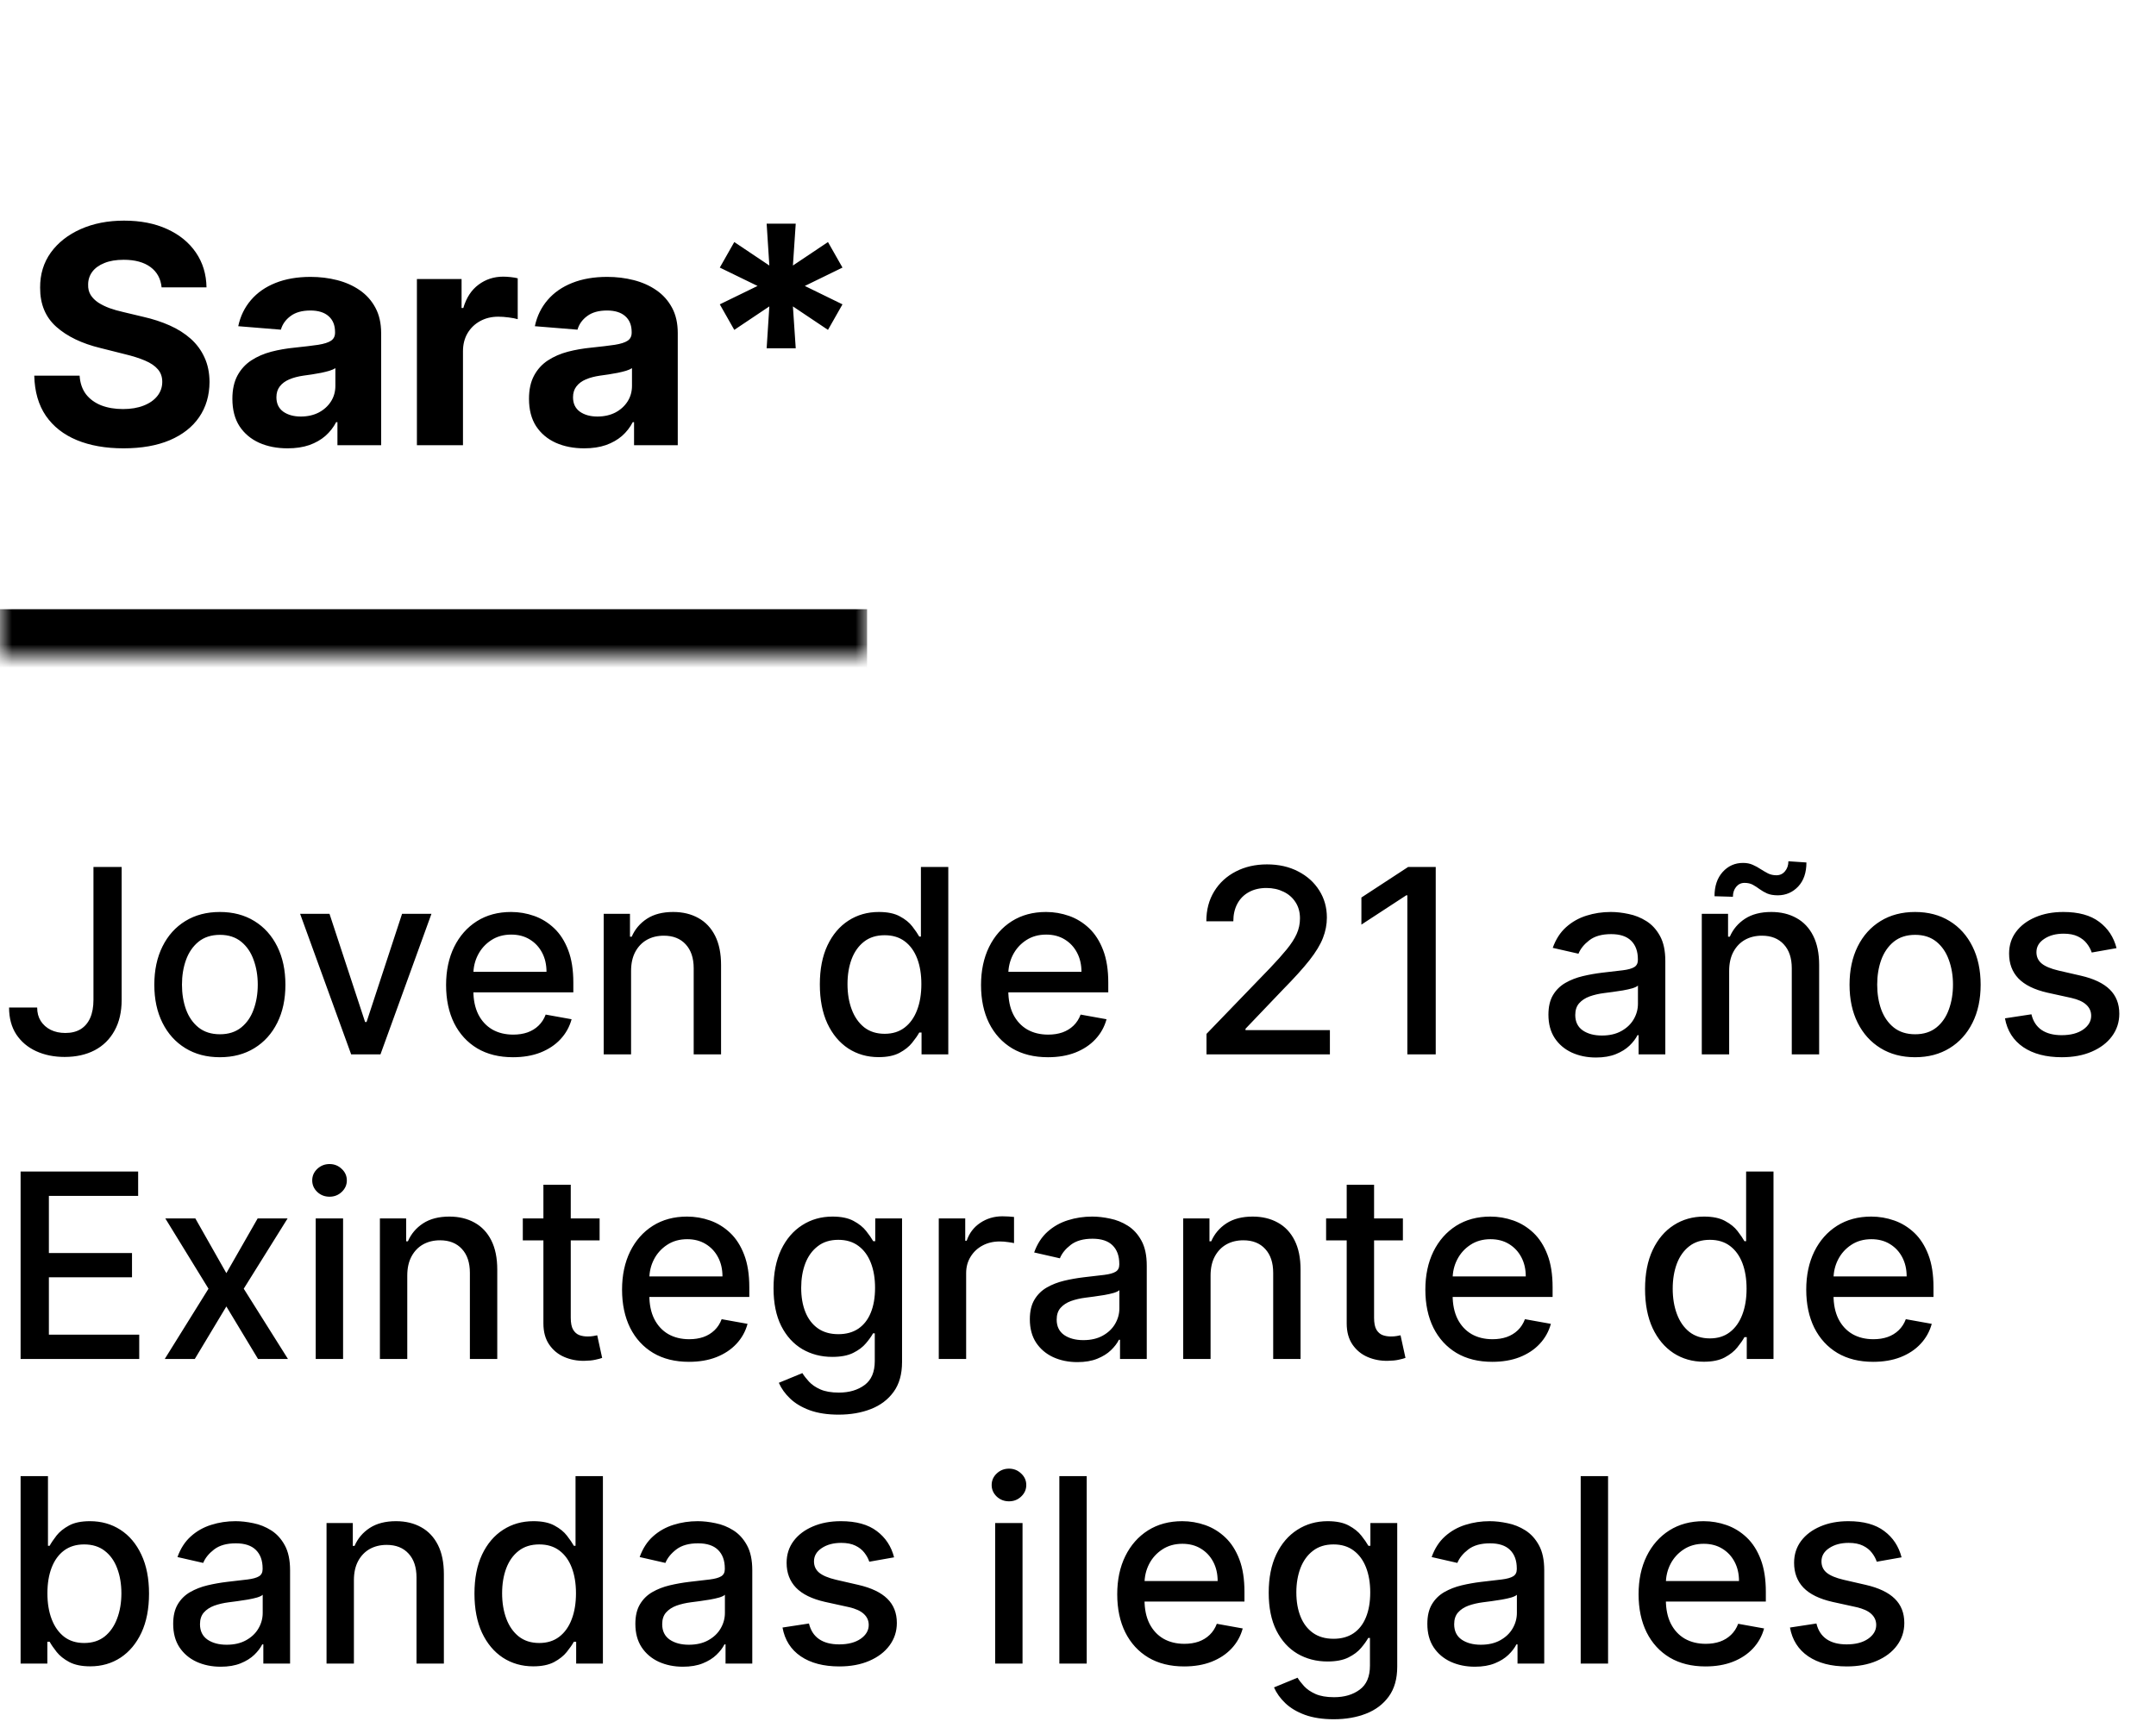 <svg xmlns="http://www.w3.org/2000/svg" width="92" height="74" viewBox="0 0 92 74" fill="none"><mask id="path-1-inside-1_2254_2595" fill="white"><path d="M0 0H37V28H0V0Z"></path></mask><path d="M37 26H0V30H37V26Z" fill="black" mask="url(#path-1-inside-1_2254_2595)"></path><path d="M6.896 12.265C6.859 11.892 6.701 11.603 6.42 11.397C6.14 11.191 5.76 11.087 5.28 11.087C4.954 11.087 4.678 11.133 4.454 11.226C4.229 11.315 4.057 11.44 3.937 11.6C3.82 11.76 3.761 11.941 3.761 12.145C3.755 12.314 3.791 12.461 3.868 12.588C3.948 12.714 4.057 12.823 4.195 12.915C4.334 13.005 4.494 13.083 4.675 13.151C4.857 13.216 5.051 13.271 5.257 13.317L6.107 13.52C6.519 13.613 6.897 13.736 7.242 13.89C7.587 14.043 7.885 14.233 8.138 14.457C8.39 14.682 8.586 14.947 8.724 15.251C8.866 15.556 8.938 15.905 8.941 16.299C8.938 16.878 8.79 17.38 8.498 17.804C8.209 18.226 7.79 18.554 7.242 18.788C6.697 19.018 6.04 19.134 5.271 19.134C4.508 19.134 3.843 19.017 3.277 18.783C2.713 18.549 2.273 18.203 1.956 17.744C1.642 17.283 1.478 16.712 1.462 16.032H3.397C3.418 16.349 3.509 16.613 3.669 16.826C3.832 17.035 4.049 17.193 4.32 17.301C4.594 17.406 4.903 17.458 5.248 17.458C5.586 17.458 5.88 17.409 6.13 17.31C6.382 17.212 6.577 17.075 6.716 16.899C6.854 16.724 6.924 16.523 6.924 16.295C6.924 16.082 6.861 15.904 6.734 15.759C6.611 15.615 6.43 15.492 6.19 15.39C5.953 15.288 5.662 15.196 5.317 15.113L4.288 14.854C3.491 14.661 2.861 14.357 2.4 13.945C1.938 13.533 1.709 12.977 1.712 12.278C1.709 11.706 1.861 11.206 2.169 10.778C2.48 10.35 2.906 10.016 3.447 9.776C3.989 9.536 4.605 9.416 5.294 9.416C5.996 9.416 6.608 9.536 7.131 9.776C7.658 10.016 8.067 10.35 8.359 10.778C8.652 11.206 8.803 11.701 8.812 12.265H6.896ZM12.271 19.134C11.818 19.134 11.415 19.055 11.061 18.898C10.707 18.738 10.427 18.503 10.221 18.192C10.018 17.878 9.916 17.487 9.916 17.02C9.916 16.626 9.989 16.295 10.133 16.027C10.278 15.759 10.475 15.544 10.724 15.381C10.973 15.218 11.257 15.095 11.574 15.011C11.894 14.928 12.229 14.87 12.58 14.836C12.992 14.793 13.325 14.753 13.577 14.716C13.829 14.676 14.013 14.617 14.127 14.54C14.24 14.463 14.297 14.35 14.297 14.199V14.171C14.297 13.879 14.205 13.653 14.02 13.492C13.839 13.332 13.58 13.252 13.245 13.252C12.891 13.252 12.609 13.331 12.4 13.488C12.191 13.642 12.052 13.836 11.985 14.07L10.166 13.922C10.258 13.491 10.44 13.119 10.71 12.805C10.981 12.488 11.331 12.245 11.758 12.075C12.189 11.903 12.688 11.817 13.254 11.817C13.648 11.817 14.025 11.863 14.385 11.955C14.748 12.048 15.07 12.191 15.35 12.385C15.633 12.579 15.856 12.828 16.019 13.133C16.182 13.434 16.264 13.796 16.264 14.217V19H14.399V18.017H14.344C14.23 18.238 14.077 18.434 13.886 18.603C13.696 18.769 13.466 18.9 13.199 18.995C12.931 19.088 12.621 19.134 12.271 19.134ZM12.834 17.777C13.123 17.777 13.379 17.72 13.6 17.606C13.822 17.489 13.996 17.332 14.122 17.135C14.248 16.938 14.311 16.715 14.311 16.466V15.713C14.25 15.753 14.165 15.79 14.057 15.824C13.953 15.855 13.834 15.884 13.702 15.912C13.569 15.936 13.437 15.959 13.305 15.981C13.172 15.999 13.052 16.016 12.945 16.032C12.714 16.066 12.512 16.119 12.34 16.193C12.168 16.267 12.034 16.367 11.938 16.493C11.843 16.616 11.795 16.77 11.795 16.955C11.795 17.223 11.892 17.427 12.086 17.569C12.283 17.707 12.532 17.777 12.834 17.777ZM17.79 19V11.909H19.696V13.146H19.77C19.899 12.706 20.116 12.374 20.421 12.149C20.726 11.921 21.077 11.807 21.474 11.807C21.572 11.807 21.678 11.814 21.792 11.826C21.906 11.838 22.006 11.855 22.092 11.877V13.622C22 13.594 21.872 13.569 21.709 13.548C21.546 13.526 21.397 13.516 21.261 13.516C20.972 13.516 20.713 13.579 20.486 13.705C20.261 13.828 20.082 14 19.95 14.222C19.821 14.444 19.756 14.699 19.756 14.988V19H17.79ZM24.928 19.134C24.476 19.134 24.072 19.055 23.718 18.898C23.364 18.738 23.084 18.503 22.878 18.192C22.675 17.878 22.573 17.487 22.573 17.02C22.573 16.626 22.646 16.295 22.791 16.027C22.935 15.759 23.132 15.544 23.381 15.381C23.631 15.218 23.914 15.095 24.231 15.011C24.551 14.928 24.886 14.87 25.237 14.836C25.65 14.793 25.982 14.753 26.234 14.716C26.487 14.676 26.67 14.617 26.784 14.54C26.898 14.463 26.954 14.35 26.954 14.199V14.171C26.954 13.879 26.862 13.653 26.678 13.492C26.496 13.332 26.238 13.252 25.902 13.252C25.548 13.252 25.267 13.331 25.057 13.488C24.848 13.642 24.709 13.836 24.642 14.07L22.823 13.922C22.915 13.491 23.097 13.119 23.367 12.805C23.638 12.488 23.988 12.245 24.416 12.075C24.846 11.903 25.345 11.817 25.911 11.817C26.305 11.817 26.682 11.863 27.042 11.955C27.405 12.048 27.727 12.191 28.007 12.385C28.29 12.579 28.513 12.828 28.677 13.133C28.84 13.434 28.921 13.796 28.921 14.217V19H27.056V18.017H27.001C26.887 18.238 26.735 18.434 26.544 18.603C26.353 18.769 26.124 18.9 25.856 18.995C25.588 19.088 25.279 19.134 24.928 19.134ZM25.491 17.777C25.78 17.777 26.036 17.72 26.258 17.606C26.479 17.489 26.653 17.332 26.779 17.135C26.905 16.938 26.968 16.715 26.968 16.466V15.713C26.907 15.753 26.822 15.79 26.715 15.824C26.61 15.855 26.491 15.884 26.359 15.912C26.227 15.936 26.094 15.959 25.962 15.981C25.83 15.999 25.71 16.016 25.602 16.032C25.371 16.066 25.169 16.119 24.997 16.193C24.825 16.267 24.691 16.367 24.596 16.493C24.5 16.616 24.452 16.77 24.452 16.955C24.452 17.223 24.549 17.427 24.743 17.569C24.94 17.707 25.189 17.777 25.491 17.777ZM32.714 14.864L32.829 13.077L31.333 14.079L30.715 12.989L32.326 12.204L30.715 11.42L31.333 10.33L32.829 11.332L32.714 9.545H33.955L33.835 11.332L35.331 10.33L35.95 11.42L34.343 12.204L35.95 12.989L35.331 14.079L33.835 13.077L33.955 14.864H32.714Z" fill="black"></path><path d="M3.988 37H5.191V42.672C5.191 43.185 5.09 43.624 4.887 43.988C4.686 44.353 4.404 44.632 4.039 44.824C3.674 45.014 3.247 45.109 2.758 45.109C2.307 45.109 1.902 45.027 1.543 44.863C1.186 44.699 0.904 44.461 0.695 44.148C0.49 43.833 0.387 43.45 0.387 43H1.586C1.586 43.221 1.637 43.413 1.738 43.574C1.842 43.736 1.984 43.862 2.164 43.953C2.346 44.042 2.555 44.086 2.789 44.086C3.044 44.086 3.26 44.033 3.438 43.926C3.617 43.816 3.754 43.656 3.848 43.445C3.941 43.234 3.988 42.977 3.988 42.672V37ZM9.382 45.121C8.819 45.121 8.328 44.992 7.909 44.734C7.49 44.477 7.164 44.116 6.933 43.652C6.701 43.189 6.585 42.647 6.585 42.027C6.585 41.405 6.701 40.861 6.933 40.395C7.164 39.928 7.49 39.566 7.909 39.309C8.328 39.051 8.819 38.922 9.382 38.922C9.944 38.922 10.435 39.051 10.854 39.309C11.274 39.566 11.599 39.928 11.831 40.395C12.063 40.861 12.179 41.405 12.179 42.027C12.179 42.647 12.063 43.189 11.831 43.652C11.599 44.116 11.274 44.477 10.854 44.734C10.435 44.992 9.944 45.121 9.382 45.121ZM9.386 44.141C9.75 44.141 10.052 44.044 10.292 43.852C10.532 43.659 10.709 43.402 10.823 43.082C10.94 42.762 10.999 42.409 10.999 42.023C10.999 41.641 10.94 41.289 10.823 40.969C10.709 40.646 10.532 40.387 10.292 40.191C10.052 39.996 9.75 39.898 9.386 39.898C9.019 39.898 8.714 39.996 8.472 40.191C8.232 40.387 8.054 40.646 7.937 40.969C7.822 41.289 7.765 41.641 7.765 42.023C7.765 42.409 7.822 42.762 7.937 43.082C8.054 43.402 8.232 43.659 8.472 43.852C8.714 44.044 9.019 44.141 9.386 44.141ZM18.411 39L16.235 45H14.985L12.806 39H14.06L15.579 43.617H15.642L17.157 39H18.411ZM21.891 45.121C21.299 45.121 20.79 44.995 20.363 44.742C19.939 44.487 19.611 44.129 19.379 43.668C19.15 43.204 19.035 42.661 19.035 42.039C19.035 41.425 19.15 40.883 19.379 40.414C19.611 39.945 19.934 39.579 20.348 39.316C20.764 39.053 21.251 38.922 21.809 38.922C22.147 38.922 22.475 38.978 22.793 39.09C23.111 39.202 23.396 39.378 23.648 39.617C23.901 39.857 24.1 40.168 24.246 40.551C24.392 40.931 24.465 41.393 24.465 41.938V42.352H19.695V41.477H23.32C23.32 41.169 23.258 40.897 23.133 40.66C23.008 40.421 22.832 40.232 22.605 40.094C22.381 39.956 22.119 39.887 21.816 39.887C21.488 39.887 21.202 39.967 20.957 40.129C20.715 40.288 20.527 40.496 20.395 40.754C20.264 41.009 20.199 41.286 20.199 41.586V42.27C20.199 42.671 20.27 43.012 20.41 43.293C20.553 43.574 20.753 43.789 21.008 43.938C21.263 44.083 21.561 44.156 21.902 44.156C22.124 44.156 22.326 44.125 22.508 44.062C22.69 43.997 22.848 43.901 22.98 43.773C23.113 43.646 23.215 43.488 23.285 43.301L24.391 43.5C24.302 43.825 24.143 44.111 23.914 44.355C23.688 44.598 23.402 44.786 23.059 44.922C22.717 45.055 22.328 45.121 21.891 45.121ZM26.929 41.438V45H25.761V39H26.882V39.977H26.956C27.094 39.659 27.31 39.404 27.605 39.211C27.901 39.018 28.275 38.922 28.726 38.922C29.134 38.922 29.492 39.008 29.8 39.18C30.107 39.349 30.345 39.602 30.515 39.938C30.684 40.273 30.769 40.689 30.769 41.184V45H29.601V41.324C29.601 40.889 29.487 40.55 29.261 40.305C29.034 40.057 28.723 39.934 28.327 39.934C28.056 39.934 27.815 39.992 27.605 40.109C27.396 40.227 27.231 40.398 27.108 40.625C26.989 40.849 26.929 41.12 26.929 41.438ZM37.492 45.117C37.008 45.117 36.575 44.993 36.195 44.746C35.818 44.496 35.521 44.141 35.305 43.68C35.091 43.216 34.984 42.66 34.984 42.012C34.984 41.363 35.092 40.809 35.309 40.348C35.527 39.887 35.827 39.534 36.207 39.289C36.587 39.044 37.018 38.922 37.5 38.922C37.872 38.922 38.172 38.984 38.398 39.109C38.628 39.232 38.805 39.375 38.93 39.539C39.057 39.703 39.156 39.848 39.227 39.973H39.297V37H40.465V45H39.324V44.066H39.227C39.156 44.194 39.055 44.34 38.922 44.504C38.792 44.668 38.612 44.811 38.383 44.934C38.154 45.056 37.857 45.117 37.492 45.117ZM37.75 44.121C38.086 44.121 38.37 44.033 38.602 43.855C38.836 43.676 39.013 43.427 39.133 43.109C39.255 42.792 39.316 42.422 39.316 42C39.316 41.583 39.257 41.219 39.137 40.906C39.017 40.594 38.841 40.35 38.609 40.176C38.378 40.001 38.091 39.914 37.75 39.914C37.398 39.914 37.105 40.005 36.871 40.188C36.637 40.37 36.46 40.618 36.34 40.934C36.223 41.249 36.164 41.604 36.164 42C36.164 42.401 36.224 42.762 36.344 43.082C36.464 43.402 36.641 43.656 36.875 43.844C37.112 44.029 37.404 44.121 37.75 44.121ZM44.718 45.121C44.127 45.121 43.617 44.995 43.19 44.742C42.766 44.487 42.438 44.129 42.206 43.668C41.977 43.204 41.862 42.661 41.862 42.039C41.862 41.425 41.977 40.883 42.206 40.414C42.438 39.945 42.761 39.579 43.175 39.316C43.592 39.053 44.078 38.922 44.636 38.922C44.974 38.922 45.302 38.978 45.62 39.09C45.938 39.202 46.223 39.378 46.476 39.617C46.728 39.857 46.927 40.168 47.073 40.551C47.219 40.931 47.292 41.393 47.292 41.938V42.352H42.523V41.477H46.148C46.148 41.169 46.085 40.897 45.96 40.66C45.835 40.421 45.659 40.232 45.433 40.094C45.209 39.956 44.946 39.887 44.644 39.887C44.315 39.887 44.029 39.967 43.784 40.129C43.542 40.288 43.355 40.496 43.222 40.754C43.092 41.009 43.026 41.286 43.026 41.586V42.27C43.026 42.671 43.097 43.012 43.237 43.293C43.38 43.574 43.58 43.789 43.835 43.938C44.09 44.083 44.388 44.156 44.73 44.156C44.951 44.156 45.153 44.125 45.335 44.062C45.517 43.997 45.675 43.901 45.808 43.773C45.94 43.646 46.042 43.488 46.112 43.301L47.218 43.5C47.129 43.825 46.97 44.111 46.741 44.355C46.515 44.598 46.23 44.786 45.886 44.922C45.545 45.055 45.155 45.121 44.718 45.121ZM51.483 45V44.125L54.19 41.32C54.48 41.016 54.718 40.749 54.905 40.52C55.095 40.288 55.237 40.068 55.331 39.859C55.425 39.651 55.472 39.43 55.472 39.195C55.472 38.93 55.409 38.7 55.284 38.508C55.159 38.312 54.989 38.163 54.773 38.059C54.556 37.952 54.313 37.898 54.042 37.898C53.755 37.898 53.505 37.957 53.292 38.074C53.078 38.191 52.914 38.357 52.8 38.57C52.685 38.784 52.628 39.034 52.628 39.32H51.476C51.476 38.833 51.588 38.408 51.812 38.043C52.035 37.678 52.343 37.396 52.733 37.195C53.124 36.992 53.568 36.891 54.065 36.891C54.568 36.891 55.011 36.991 55.394 37.191C55.779 37.389 56.08 37.66 56.296 38.004C56.512 38.345 56.62 38.73 56.62 39.16C56.62 39.457 56.564 39.747 56.452 40.031C56.343 40.315 56.151 40.632 55.878 40.98C55.605 41.327 55.224 41.747 54.737 42.242L53.148 43.906V43.965H56.749V45H51.483ZM61.265 37V45H60.054V38.211H60.007L58.093 39.461V38.305L60.089 37H61.265ZM68.102 45.133C67.721 45.133 67.378 45.062 67.07 44.922C66.763 44.779 66.519 44.572 66.34 44.301C66.163 44.03 66.074 43.698 66.074 43.305C66.074 42.966 66.139 42.688 66.269 42.469C66.4 42.25 66.576 42.077 66.797 41.949C67.018 41.822 67.266 41.725 67.539 41.66C67.812 41.595 68.091 41.546 68.375 41.512C68.734 41.47 69.026 41.436 69.25 41.41C69.474 41.382 69.637 41.336 69.738 41.273C69.84 41.211 69.891 41.109 69.891 40.969V40.941C69.891 40.6 69.794 40.336 69.602 40.148C69.412 39.961 69.128 39.867 68.75 39.867C68.357 39.867 68.047 39.954 67.82 40.129C67.596 40.301 67.441 40.492 67.356 40.703L66.258 40.453C66.388 40.089 66.578 39.794 66.828 39.57C67.081 39.344 67.371 39.18 67.699 39.078C68.027 38.974 68.372 38.922 68.734 38.922C68.974 38.922 69.228 38.95 69.496 39.008C69.767 39.062 70.019 39.164 70.254 39.312C70.491 39.461 70.685 39.673 70.836 39.949C70.987 40.223 71.062 40.578 71.062 41.016V45H69.922V44.18H69.875C69.799 44.331 69.686 44.479 69.535 44.625C69.384 44.771 69.19 44.892 68.953 44.988C68.716 45.085 68.432 45.133 68.102 45.133ZM68.356 44.195C68.678 44.195 68.954 44.132 69.184 44.004C69.415 43.876 69.591 43.71 69.711 43.504C69.833 43.296 69.894 43.073 69.894 42.836V42.062C69.853 42.104 69.772 42.143 69.652 42.18C69.535 42.214 69.401 42.243 69.25 42.27C69.099 42.293 68.952 42.315 68.809 42.336C68.665 42.354 68.546 42.37 68.449 42.383C68.223 42.411 68.016 42.46 67.828 42.527C67.643 42.595 67.495 42.693 67.383 42.82C67.273 42.945 67.219 43.112 67.219 43.32C67.219 43.609 67.326 43.828 67.539 43.977C67.753 44.122 68.025 44.195 68.356 44.195ZM73.786 41.438V45H72.618V39H73.739V39.977H73.814C73.951 39.659 74.168 39.404 74.462 39.211C74.759 39.018 75.132 38.922 75.583 38.922C75.992 38.922 76.35 39.008 76.657 39.18C76.965 39.349 77.203 39.602 77.372 39.938C77.541 40.273 77.626 40.689 77.626 41.184V45H76.458V41.324C76.458 40.889 76.345 40.55 76.118 40.305C75.892 40.057 75.58 39.934 75.185 39.934C74.914 39.934 74.673 39.992 74.462 40.109C74.254 40.227 74.088 40.398 73.966 40.625C73.846 40.849 73.786 41.12 73.786 41.438ZM73.946 38.273L73.161 38.25C73.161 37.818 73.277 37.473 73.509 37.215C73.743 36.957 74.032 36.828 74.376 36.828C74.535 36.828 74.674 36.855 74.794 36.91C74.914 36.962 75.026 37.023 75.13 37.094C75.237 37.161 75.342 37.223 75.446 37.277C75.553 37.329 75.671 37.355 75.802 37.355C75.953 37.355 76.075 37.298 76.169 37.184C76.265 37.069 76.314 36.927 76.314 36.758L77.083 36.809C77.083 37.243 76.966 37.586 76.731 37.836C76.497 38.083 76.209 38.208 75.868 38.211C75.683 38.211 75.53 38.185 75.407 38.133C75.287 38.078 75.181 38.017 75.087 37.949C74.993 37.879 74.897 37.816 74.798 37.762C74.699 37.707 74.58 37.68 74.442 37.68C74.296 37.68 74.177 37.737 74.083 37.852C73.992 37.964 73.946 38.104 73.946 38.273ZM81.72 45.121C81.157 45.121 80.666 44.992 80.247 44.734C79.828 44.477 79.502 44.116 79.27 43.652C79.039 43.189 78.923 42.647 78.923 42.027C78.923 41.405 79.039 40.861 79.27 40.395C79.502 39.928 79.828 39.566 80.247 39.309C80.666 39.051 81.157 38.922 81.72 38.922C82.282 38.922 82.773 39.051 83.192 39.309C83.612 39.566 83.937 39.928 84.169 40.395C84.401 40.861 84.517 41.405 84.517 42.027C84.517 42.647 84.401 43.189 84.169 43.652C83.937 44.116 83.612 44.477 83.192 44.734C82.773 44.992 82.282 45.121 81.72 45.121ZM81.724 44.141C82.088 44.141 82.39 44.044 82.63 43.852C82.87 43.659 83.046 43.402 83.161 43.082C83.278 42.762 83.337 42.409 83.337 42.023C83.337 41.641 83.278 41.289 83.161 40.969C83.046 40.646 82.87 40.387 82.63 40.191C82.39 39.996 82.088 39.898 81.724 39.898C81.356 39.898 81.052 39.996 80.81 40.191C80.57 40.387 80.392 40.646 80.274 40.969C80.16 41.289 80.103 41.641 80.103 42.023C80.103 42.409 80.16 42.762 80.274 43.082C80.392 43.402 80.57 43.659 80.81 43.852C81.052 44.044 81.356 44.141 81.724 44.141ZM90.316 40.465L89.258 40.652C89.213 40.517 89.143 40.388 89.047 40.266C88.953 40.143 88.826 40.043 88.664 39.965C88.503 39.887 88.301 39.848 88.059 39.848C87.728 39.848 87.452 39.922 87.231 40.07C87.009 40.216 86.898 40.405 86.898 40.637C86.898 40.837 86.973 40.999 87.121 41.121C87.269 41.243 87.509 41.344 87.84 41.422L88.793 41.641C89.345 41.768 89.757 41.965 90.027 42.23C90.298 42.496 90.434 42.841 90.434 43.266C90.434 43.625 90.329 43.945 90.121 44.227C89.915 44.505 89.628 44.724 89.258 44.883C88.891 45.042 88.465 45.121 87.981 45.121C87.309 45.121 86.76 44.978 86.336 44.691C85.912 44.402 85.651 43.992 85.555 43.461L86.684 43.289C86.754 43.583 86.898 43.806 87.117 43.957C87.336 44.105 87.621 44.18 87.973 44.18C88.356 44.18 88.662 44.1 88.891 43.941C89.12 43.78 89.234 43.583 89.234 43.352C89.234 43.164 89.164 43.007 89.023 42.879C88.885 42.751 88.673 42.655 88.387 42.59L87.371 42.367C86.811 42.24 86.397 42.036 86.129 41.758C85.863 41.479 85.731 41.126 85.731 40.699C85.731 40.345 85.829 40.035 86.027 39.77C86.225 39.504 86.499 39.297 86.848 39.148C87.197 38.997 87.596 38.922 88.047 38.922C88.695 38.922 89.206 39.062 89.578 39.344C89.951 39.622 90.197 39.996 90.316 40.465ZM0.879 58V50H5.895V51.039H2.086V53.477H5.633V54.512H2.086V56.961H5.941V58H0.879ZM8.335 52L9.659 54.336L10.995 52H12.273L10.401 55L12.288 58H11.011L9.659 55.758L8.312 58H7.03L8.897 55L7.054 52H8.335ZM13.472 58V52H14.64V58H13.472ZM14.062 51.074C13.858 51.074 13.684 51.007 13.538 50.871C13.395 50.733 13.323 50.569 13.323 50.379C13.323 50.186 13.395 50.022 13.538 49.887C13.684 49.749 13.858 49.68 14.062 49.68C14.265 49.68 14.438 49.749 14.581 49.887C14.727 50.022 14.8 50.186 14.8 50.379C14.8 50.569 14.727 50.733 14.581 50.871C14.438 51.007 14.265 51.074 14.062 51.074ZM17.379 54.438V58H16.211V52H17.332V52.977H17.406C17.544 52.659 17.76 52.404 18.055 52.211C18.352 52.018 18.725 51.922 19.176 51.922C19.585 51.922 19.943 52.008 20.25 52.18C20.557 52.349 20.796 52.602 20.965 52.938C21.134 53.273 21.219 53.689 21.219 54.184V58H20.051V54.324C20.051 53.889 19.938 53.55 19.711 53.305C19.484 53.057 19.173 52.934 18.777 52.934C18.506 52.934 18.266 52.992 18.055 53.109C17.846 53.227 17.681 53.398 17.559 53.625C17.439 53.849 17.379 54.12 17.379 54.438ZM25.586 52V52.938H22.309V52H25.586ZM23.188 50.562H24.355V56.238C24.355 56.465 24.389 56.635 24.457 56.75C24.525 56.862 24.612 56.939 24.719 56.98C24.828 57.02 24.947 57.039 25.074 57.039C25.168 57.039 25.25 57.033 25.32 57.02C25.391 57.007 25.445 56.996 25.484 56.988L25.695 57.953C25.628 57.979 25.531 58.005 25.406 58.031C25.281 58.06 25.125 58.075 24.938 58.078C24.63 58.083 24.344 58.029 24.078 57.914C23.812 57.8 23.598 57.622 23.434 57.383C23.27 57.143 23.188 56.842 23.188 56.48V50.562ZM29.399 58.121C28.808 58.121 28.299 57.995 27.872 57.742C27.448 57.487 27.119 57.129 26.888 56.668C26.659 56.204 26.544 55.661 26.544 55.039C26.544 54.425 26.659 53.883 26.888 53.414C27.119 52.945 27.442 52.579 27.856 52.316C28.273 52.053 28.76 51.922 29.317 51.922C29.656 51.922 29.984 51.978 30.302 52.09C30.619 52.202 30.905 52.378 31.157 52.617C31.41 52.857 31.609 53.168 31.755 53.551C31.901 53.931 31.974 54.393 31.974 54.938V55.352H27.204V54.477H30.829C30.829 54.169 30.767 53.897 30.642 53.66C30.517 53.421 30.341 53.232 30.114 53.094C29.89 52.956 29.627 52.887 29.325 52.887C28.997 52.887 28.711 52.967 28.466 53.129C28.224 53.288 28.036 53.496 27.903 53.754C27.773 54.009 27.708 54.286 27.708 54.586V55.27C27.708 55.671 27.778 56.012 27.919 56.293C28.062 56.574 28.261 56.789 28.517 56.938C28.772 57.083 29.07 57.156 29.411 57.156C29.633 57.156 29.834 57.125 30.017 57.062C30.199 56.997 30.356 56.901 30.489 56.773C30.622 56.646 30.724 56.488 30.794 56.301L31.899 56.5C31.811 56.825 31.652 57.111 31.423 57.355C31.196 57.598 30.911 57.786 30.567 57.922C30.226 58.055 29.837 58.121 29.399 58.121ZM35.785 60.375C35.309 60.375 34.898 60.312 34.555 60.188C34.214 60.062 33.935 59.897 33.719 59.691C33.503 59.486 33.341 59.26 33.234 59.016L34.238 58.602C34.309 58.716 34.402 58.837 34.52 58.965C34.639 59.095 34.801 59.206 35.004 59.297C35.21 59.388 35.474 59.434 35.797 59.434C36.24 59.434 36.605 59.325 36.895 59.109C37.184 58.896 37.328 58.555 37.328 58.086V56.906H37.254C37.184 57.034 37.082 57.176 36.949 57.332C36.819 57.488 36.639 57.624 36.41 57.738C36.181 57.853 35.883 57.91 35.516 57.91C35.042 57.91 34.615 57.8 34.234 57.578C33.857 57.354 33.557 57.025 33.336 56.59C33.117 56.152 33.008 55.615 33.008 54.977C33.008 54.339 33.116 53.792 33.332 53.336C33.551 52.88 33.85 52.531 34.23 52.289C34.611 52.044 35.042 51.922 35.523 51.922C35.896 51.922 36.197 51.984 36.426 52.109C36.655 52.232 36.833 52.375 36.961 52.539C37.091 52.703 37.191 52.848 37.262 52.973H37.348V52H38.492V58.133C38.492 58.648 38.372 59.072 38.133 59.402C37.893 59.733 37.569 59.978 37.16 60.137C36.754 60.296 36.296 60.375 35.785 60.375ZM35.773 56.941C36.109 56.941 36.393 56.863 36.625 56.707C36.859 56.548 37.036 56.322 37.156 56.027C37.279 55.73 37.34 55.375 37.34 54.961C37.34 54.557 37.28 54.202 37.16 53.895C37.04 53.587 36.865 53.348 36.633 53.176C36.401 53.001 36.115 52.914 35.773 52.914C35.422 52.914 35.129 53.005 34.895 53.188C34.66 53.367 34.483 53.612 34.363 53.922C34.246 54.232 34.188 54.578 34.188 54.961C34.188 55.354 34.247 55.699 34.367 55.996C34.487 56.293 34.664 56.525 34.898 56.691C35.135 56.858 35.427 56.941 35.773 56.941ZM40.059 58V52H41.188V52.953H41.25C41.359 52.63 41.552 52.376 41.828 52.191C42.107 52.004 42.422 51.91 42.773 51.91C42.846 51.91 42.932 51.913 43.031 51.918C43.133 51.923 43.212 51.93 43.27 51.938V53.055C43.223 53.042 43.139 53.027 43.02 53.012C42.9 52.993 42.78 52.984 42.66 52.984C42.384 52.984 42.138 53.043 41.922 53.16C41.708 53.275 41.539 53.435 41.414 53.641C41.289 53.844 41.227 54.075 41.227 54.336V58H40.059ZM45.973 58.133C45.592 58.133 45.249 58.062 44.941 57.922C44.634 57.779 44.391 57.572 44.211 57.301C44.034 57.03 43.945 56.698 43.945 56.305C43.945 55.966 44.01 55.688 44.141 55.469C44.271 55.25 44.447 55.077 44.668 54.949C44.889 54.822 45.137 54.725 45.41 54.66C45.684 54.595 45.962 54.546 46.246 54.512C46.605 54.47 46.897 54.436 47.121 54.41C47.345 54.382 47.508 54.336 47.609 54.273C47.711 54.211 47.762 54.109 47.762 53.969V53.941C47.762 53.6 47.665 53.336 47.473 53.148C47.283 52.961 46.999 52.867 46.621 52.867C46.228 52.867 45.918 52.954 45.691 53.129C45.467 53.301 45.312 53.492 45.227 53.703L44.129 53.453C44.259 53.089 44.449 52.794 44.699 52.57C44.952 52.344 45.242 52.18 45.57 52.078C45.898 51.974 46.243 51.922 46.605 51.922C46.845 51.922 47.099 51.95 47.367 52.008C47.638 52.062 47.891 52.164 48.125 52.312C48.362 52.461 48.556 52.673 48.707 52.949C48.858 53.223 48.934 53.578 48.934 54.016V58H47.793V57.18H47.746C47.671 57.331 47.557 57.479 47.406 57.625C47.255 57.771 47.061 57.892 46.824 57.988C46.587 58.085 46.303 58.133 45.973 58.133ZM46.227 57.195C46.55 57.195 46.825 57.132 47.055 57.004C47.286 56.876 47.462 56.71 47.582 56.504C47.704 56.296 47.766 56.073 47.766 55.836V55.062C47.724 55.104 47.643 55.143 47.523 55.18C47.406 55.214 47.272 55.243 47.121 55.27C46.97 55.293 46.823 55.315 46.68 55.336C46.536 55.354 46.417 55.37 46.32 55.383C46.094 55.411 45.887 55.46 45.699 55.527C45.514 55.595 45.366 55.693 45.254 55.82C45.145 55.945 45.09 56.112 45.09 56.32C45.09 56.609 45.197 56.828 45.41 56.977C45.624 57.122 45.896 57.195 46.227 57.195ZM51.657 54.438V58H50.489V52H51.61V52.977H51.685C51.823 52.659 52.039 52.404 52.333 52.211C52.63 52.018 53.004 51.922 53.454 51.922C53.863 51.922 54.221 52.008 54.528 52.18C54.836 52.349 55.074 52.602 55.243 52.938C55.412 53.273 55.497 53.689 55.497 54.184V58H54.329V54.324C54.329 53.889 54.216 53.55 53.989 53.305C53.763 53.057 53.452 52.934 53.056 52.934C52.785 52.934 52.544 52.992 52.333 53.109C52.125 53.227 51.959 53.398 51.837 53.625C51.717 53.849 51.657 54.12 51.657 54.438ZM59.864 52V52.938H56.587V52H59.864ZM57.466 50.562H58.634V56.238C58.634 56.465 58.668 56.635 58.735 56.75C58.803 56.862 58.89 56.939 58.997 56.98C59.106 57.02 59.225 57.039 59.352 57.039C59.446 57.039 59.528 57.033 59.599 57.02C59.669 57.007 59.724 56.996 59.763 56.988L59.974 57.953C59.906 57.979 59.81 58.005 59.685 58.031C59.56 58.06 59.403 58.075 59.216 58.078C58.908 58.083 58.622 58.029 58.356 57.914C58.091 57.8 57.876 57.622 57.712 57.383C57.548 57.143 57.466 56.842 57.466 56.48V50.562ZM63.678 58.121C63.087 58.121 62.578 57.995 62.15 57.742C61.726 57.487 61.398 57.129 61.166 56.668C60.937 56.204 60.822 55.661 60.822 55.039C60.822 54.425 60.937 53.883 61.166 53.414C61.398 52.945 61.721 52.579 62.135 52.316C62.551 52.053 63.038 51.922 63.596 51.922C63.934 51.922 64.262 51.978 64.58 52.09C64.898 52.202 65.183 52.378 65.436 52.617C65.688 52.857 65.887 53.168 66.033 53.551C66.179 53.931 66.252 54.393 66.252 54.938V55.352H61.482V54.477H65.107C65.107 54.169 65.045 53.897 64.92 53.66C64.795 53.421 64.619 53.232 64.393 53.094C64.169 52.956 63.906 52.887 63.603 52.887C63.275 52.887 62.989 52.967 62.744 53.129C62.502 53.288 62.315 53.496 62.182 53.754C62.051 54.009 61.986 54.286 61.986 54.586V55.27C61.986 55.671 62.057 56.012 62.197 56.293C62.34 56.574 62.54 56.789 62.795 56.938C63.05 57.083 63.348 57.156 63.69 57.156C63.911 57.156 64.113 57.125 64.295 57.062C64.477 56.997 64.635 56.901 64.768 56.773C64.9 56.646 65.002 56.488 65.072 56.301L66.178 56.5C66.089 56.825 65.93 57.111 65.701 57.355C65.475 57.598 65.189 57.786 64.846 57.922C64.505 58.055 64.115 58.121 63.678 58.121ZM72.705 58.117C72.221 58.117 71.788 57.993 71.408 57.746C71.031 57.496 70.734 57.141 70.518 56.68C70.304 56.216 70.197 55.66 70.197 55.012C70.197 54.363 70.305 53.809 70.522 53.348C70.74 52.887 71.04 52.534 71.42 52.289C71.8 52.044 72.231 51.922 72.713 51.922C73.085 51.922 73.385 51.984 73.611 52.109C73.841 52.232 74.018 52.375 74.143 52.539C74.27 52.703 74.369 52.848 74.439 52.973H74.51V50H75.678V58H74.537V57.066H74.439C74.369 57.194 74.268 57.34 74.135 57.504C74.005 57.668 73.825 57.811 73.596 57.934C73.367 58.056 73.07 58.117 72.705 58.117ZM72.963 57.121C73.299 57.121 73.583 57.033 73.814 56.855C74.049 56.676 74.226 56.427 74.346 56.109C74.468 55.792 74.529 55.422 74.529 55C74.529 54.583 74.469 54.219 74.35 53.906C74.23 53.594 74.054 53.35 73.822 53.176C73.591 53.001 73.304 52.914 72.963 52.914C72.611 52.914 72.318 53.005 72.084 53.188C71.85 53.37 71.672 53.618 71.553 53.934C71.436 54.249 71.377 54.604 71.377 55C71.377 55.401 71.437 55.762 71.557 56.082C71.676 56.402 71.853 56.656 72.088 56.844C72.325 57.029 72.617 57.121 72.963 57.121ZM79.931 58.121C79.34 58.121 78.83 57.995 78.403 57.742C77.979 57.487 77.651 57.129 77.419 56.668C77.19 56.204 77.075 55.661 77.075 55.039C77.075 54.425 77.19 53.883 77.419 53.414C77.651 52.945 77.974 52.579 78.388 52.316C78.804 52.053 79.291 51.922 79.849 51.922C80.187 51.922 80.515 51.978 80.833 52.09C81.151 52.202 81.436 52.378 81.689 52.617C81.941 52.857 82.14 53.168 82.286 53.551C82.432 53.931 82.505 54.393 82.505 54.938V55.352H77.735V54.477H81.36C81.36 54.169 81.298 53.897 81.173 53.66C81.048 53.421 80.872 53.232 80.645 53.094C80.421 52.956 80.159 52.887 79.856 52.887C79.528 52.887 79.242 52.967 78.997 53.129C78.755 53.288 78.567 53.496 78.435 53.754C78.304 54.009 78.239 54.286 78.239 54.586V55.27C78.239 55.671 78.31 56.012 78.45 56.293C78.593 56.574 78.793 56.789 79.048 56.938C79.303 57.083 79.601 57.156 79.942 57.156C80.164 57.156 80.366 57.125 80.548 57.062C80.73 56.997 80.888 56.901 81.02 56.773C81.153 56.646 81.255 56.488 81.325 56.301L82.431 56.5C82.342 56.825 82.183 57.111 81.954 57.355C81.728 57.598 81.442 57.786 81.099 57.922C80.757 58.055 80.368 58.121 79.931 58.121ZM0.879 71V63H2.047V65.973H2.117C2.185 65.848 2.283 65.703 2.41 65.539C2.538 65.375 2.715 65.232 2.941 65.109C3.168 64.984 3.467 64.922 3.84 64.922C4.324 64.922 4.757 65.044 5.137 65.289C5.517 65.534 5.815 65.887 6.031 66.348C6.25 66.809 6.359 67.363 6.359 68.012C6.359 68.66 6.251 69.216 6.035 69.68C5.819 70.141 5.522 70.496 5.145 70.746C4.767 70.993 4.336 71.117 3.852 71.117C3.487 71.117 3.189 71.056 2.957 70.934C2.728 70.811 2.548 70.668 2.418 70.504C2.288 70.34 2.188 70.194 2.117 70.066H2.02V71H0.879ZM2.023 68C2.023 68.422 2.085 68.792 2.207 69.109C2.329 69.427 2.507 69.676 2.738 69.856C2.97 70.033 3.254 70.121 3.59 70.121C3.939 70.121 4.23 70.029 4.465 69.844C4.699 69.656 4.876 69.402 4.996 69.082C5.118 68.762 5.18 68.401 5.18 68C5.18 67.604 5.12 67.249 5 66.934C4.883 66.618 4.706 66.37 4.469 66.188C4.234 66.005 3.941 65.914 3.59 65.914C3.251 65.914 2.965 66.001 2.73 66.176C2.499 66.35 2.323 66.594 2.203 66.906C2.083 67.219 2.023 67.583 2.023 68ZM9.417 71.133C9.037 71.133 8.693 71.062 8.386 70.922C8.078 70.779 7.835 70.572 7.655 70.301C7.478 70.03 7.39 69.698 7.39 69.305C7.39 68.966 7.455 68.688 7.585 68.469C7.715 68.25 7.891 68.077 8.112 67.949C8.334 67.822 8.581 67.725 8.854 67.66C9.128 67.595 9.407 67.546 9.69 67.512C10.05 67.47 10.341 67.436 10.565 67.41C10.789 67.382 10.952 67.336 11.054 67.273C11.155 67.211 11.206 67.109 11.206 66.969V66.941C11.206 66.6 11.11 66.336 10.917 66.148C10.727 65.961 10.443 65.867 10.065 65.867C9.672 65.867 9.362 65.954 9.136 66.129C8.912 66.301 8.757 66.492 8.671 66.703L7.573 66.453C7.703 66.088 7.894 65.794 8.144 65.57C8.396 65.344 8.687 65.18 9.015 65.078C9.343 64.974 9.688 64.922 10.05 64.922C10.289 64.922 10.543 64.951 10.812 65.008C11.082 65.062 11.335 65.164 11.569 65.312C11.806 65.461 12 65.673 12.151 65.949C12.302 66.223 12.378 66.578 12.378 67.016V71H11.237V70.18H11.19C11.115 70.331 11.002 70.479 10.851 70.625C10.7 70.771 10.505 70.892 10.269 70.988C10.032 71.085 9.748 71.133 9.417 71.133ZM9.671 70.195C9.994 70.195 10.27 70.132 10.499 70.004C10.731 69.876 10.907 69.71 11.026 69.504C11.149 69.296 11.21 69.073 11.21 68.836V68.062C11.168 68.104 11.088 68.143 10.968 68.18C10.851 68.213 10.716 68.243 10.565 68.269C10.414 68.293 10.267 68.315 10.124 68.336C9.981 68.354 9.861 68.37 9.765 68.383C9.538 68.412 9.331 68.46 9.144 68.527C8.959 68.595 8.81 68.693 8.698 68.82C8.589 68.945 8.534 69.112 8.534 69.32C8.534 69.609 8.641 69.828 8.854 69.977C9.068 70.122 9.34 70.195 9.671 70.195ZM15.102 67.438V71H13.934V65H15.055V65.977H15.129C15.267 65.659 15.483 65.404 15.777 65.211C16.074 65.018 16.448 64.922 16.898 64.922C17.307 64.922 17.665 65.008 17.973 65.18C18.28 65.349 18.518 65.602 18.688 65.938C18.857 66.273 18.941 66.689 18.941 67.184V71H17.773V67.324C17.773 66.889 17.66 66.549 17.434 66.305C17.207 66.057 16.896 65.934 16.5 65.934C16.229 65.934 15.988 65.992 15.777 66.109C15.569 66.227 15.404 66.398 15.281 66.625C15.162 66.849 15.102 67.12 15.102 67.438ZM22.754 71.117C22.27 71.117 21.837 70.993 21.457 70.746C21.079 70.496 20.783 70.141 20.566 69.68C20.353 69.216 20.246 68.66 20.246 68.012C20.246 67.363 20.354 66.809 20.57 66.348C20.789 65.887 21.088 65.534 21.469 65.289C21.849 65.044 22.28 64.922 22.762 64.922C23.134 64.922 23.434 64.984 23.66 65.109C23.889 65.232 24.066 65.375 24.191 65.539C24.319 65.703 24.418 65.848 24.488 65.973H24.559V63H25.727V71H24.586V70.066H24.488C24.418 70.194 24.316 70.34 24.184 70.504C24.053 70.668 23.874 70.811 23.645 70.934C23.415 71.056 23.119 71.117 22.754 71.117ZM23.012 70.121C23.348 70.121 23.631 70.033 23.863 69.856C24.098 69.676 24.275 69.427 24.395 69.109C24.517 68.792 24.578 68.422 24.578 68C24.578 67.583 24.518 67.219 24.398 66.906C24.279 66.594 24.103 66.35 23.871 66.176C23.639 66.001 23.353 65.914 23.012 65.914C22.66 65.914 22.367 66.005 22.133 66.188C21.898 66.37 21.721 66.618 21.602 66.934C21.484 67.249 21.426 67.604 21.426 68C21.426 68.401 21.486 68.762 21.605 69.082C21.725 69.402 21.902 69.656 22.137 69.844C22.374 70.029 22.665 70.121 23.012 70.121ZM29.14 71.133C28.759 71.133 28.416 71.062 28.108 70.922C27.801 70.779 27.558 70.572 27.378 70.301C27.201 70.03 27.112 69.698 27.112 69.305C27.112 68.966 27.177 68.688 27.308 68.469C27.438 68.25 27.614 68.077 27.835 67.949C28.056 67.822 28.304 67.725 28.577 67.66C28.851 67.595 29.129 67.546 29.413 67.512C29.773 67.47 30.064 67.436 30.288 67.41C30.512 67.382 30.675 67.336 30.776 67.273C30.878 67.211 30.929 67.109 30.929 66.969V66.941C30.929 66.6 30.832 66.336 30.64 66.148C30.45 65.961 30.166 65.867 29.788 65.867C29.395 65.867 29.085 65.954 28.858 66.129C28.634 66.301 28.48 66.492 28.394 66.703L27.296 66.453C27.426 66.088 27.616 65.794 27.866 65.57C28.119 65.344 28.409 65.18 28.737 65.078C29.065 64.974 29.41 64.922 29.773 64.922C30.012 64.922 30.266 64.951 30.534 65.008C30.805 65.062 31.058 65.164 31.292 65.312C31.529 65.461 31.723 65.673 31.874 65.949C32.025 66.223 32.101 66.578 32.101 67.016V71H30.96V70.18H30.913C30.838 70.331 30.724 70.479 30.573 70.625C30.422 70.771 30.228 70.892 29.991 70.988C29.754 71.085 29.47 71.133 29.14 71.133ZM29.394 70.195C29.716 70.195 29.992 70.132 30.222 70.004C30.453 69.876 30.629 69.71 30.749 69.504C30.871 69.296 30.933 69.073 30.933 68.836V68.062C30.891 68.104 30.81 68.143 30.69 68.18C30.573 68.213 30.439 68.243 30.288 68.269C30.137 68.293 29.99 68.315 29.847 68.336C29.703 68.354 29.584 68.37 29.487 68.383C29.261 68.412 29.054 68.46 28.866 68.527C28.681 68.595 28.533 68.693 28.421 68.82C28.311 68.945 28.257 69.112 28.257 69.32C28.257 69.609 28.364 69.828 28.577 69.977C28.791 70.122 29.063 70.195 29.394 70.195ZM38.152 66.465L37.094 66.652C37.05 66.517 36.979 66.388 36.883 66.266C36.789 66.143 36.661 66.043 36.5 65.965C36.339 65.887 36.137 65.848 35.895 65.848C35.564 65.848 35.288 65.922 35.066 66.07C34.845 66.216 34.734 66.405 34.734 66.637C34.734 66.837 34.809 66.999 34.957 67.121C35.105 67.243 35.345 67.344 35.676 67.422L36.629 67.641C37.181 67.768 37.592 67.965 37.863 68.231C38.134 68.496 38.27 68.841 38.27 69.266C38.27 69.625 38.165 69.945 37.957 70.227C37.751 70.505 37.464 70.724 37.094 70.883C36.727 71.042 36.301 71.121 35.816 71.121C35.145 71.121 34.596 70.978 34.172 70.691C33.747 70.402 33.487 69.992 33.391 69.461L34.52 69.289C34.59 69.583 34.734 69.806 34.953 69.957C35.172 70.106 35.457 70.18 35.809 70.18C36.191 70.18 36.497 70.1 36.727 69.941C36.956 69.78 37.07 69.583 37.07 69.352C37.07 69.164 37 69.007 36.859 68.879C36.721 68.751 36.509 68.655 36.223 68.59L35.207 68.367C34.647 68.24 34.233 68.037 33.965 67.758C33.699 67.479 33.566 67.126 33.566 66.699C33.566 66.345 33.665 66.035 33.863 65.769C34.061 65.504 34.335 65.297 34.684 65.148C35.033 64.997 35.432 64.922 35.883 64.922C36.531 64.922 37.042 65.062 37.414 65.344C37.786 65.622 38.033 65.996 38.152 66.465ZM42.465 71V65H43.633V71H42.465ZM43.055 64.074C42.852 64.074 42.677 64.007 42.531 63.871C42.388 63.733 42.316 63.569 42.316 63.379C42.316 63.186 42.388 63.022 42.531 62.887C42.677 62.749 42.852 62.68 43.055 62.68C43.258 62.68 43.431 62.749 43.574 62.887C43.72 63.022 43.793 63.186 43.793 63.379C43.793 63.569 43.72 63.733 43.574 63.871C43.431 64.007 43.258 64.074 43.055 64.074ZM46.372 63V71H45.204V63H46.372ZM50.529 71.121C49.938 71.121 49.429 70.995 49.002 70.742C48.578 70.487 48.249 70.129 48.018 69.668C47.788 69.204 47.674 68.662 47.674 68.039C47.674 67.424 47.788 66.883 48.018 66.414C48.249 65.945 48.572 65.579 48.986 65.316C49.403 65.053 49.89 64.922 50.447 64.922C50.786 64.922 51.114 64.978 51.432 65.09C51.749 65.202 52.035 65.378 52.287 65.617C52.54 65.857 52.739 66.168 52.885 66.551C53.031 66.931 53.103 67.393 53.103 67.938V68.352H48.334V67.477H51.959C51.959 67.169 51.897 66.897 51.772 66.66C51.647 66.421 51.471 66.232 51.244 66.094C51.02 65.956 50.757 65.887 50.455 65.887C50.127 65.887 49.84 65.967 49.596 66.129C49.353 66.288 49.166 66.496 49.033 66.754C48.903 67.009 48.838 67.287 48.838 67.586V68.269C48.838 68.671 48.908 69.012 49.049 69.293C49.192 69.574 49.391 69.789 49.647 69.938C49.902 70.083 50.2 70.156 50.541 70.156C50.762 70.156 50.964 70.125 51.147 70.062C51.329 69.997 51.486 69.901 51.619 69.773C51.752 69.646 51.853 69.488 51.924 69.301L53.029 69.5C52.941 69.826 52.782 70.111 52.553 70.356C52.326 70.598 52.041 70.787 51.697 70.922C51.356 71.055 50.967 71.121 50.529 71.121ZM56.915 73.375C56.438 73.375 56.028 73.312 55.685 73.188C55.343 73.062 55.065 72.897 54.849 72.691C54.633 72.486 54.471 72.26 54.364 72.016L55.368 71.602C55.438 71.716 55.532 71.837 55.649 71.965C55.769 72.095 55.931 72.206 56.134 72.297C56.34 72.388 56.604 72.434 56.927 72.434C57.37 72.434 57.735 72.326 58.024 72.109C58.313 71.896 58.458 71.555 58.458 71.086V69.906H58.384C58.313 70.034 58.212 70.176 58.079 70.332C57.949 70.488 57.769 70.624 57.54 70.738C57.311 70.853 57.013 70.91 56.645 70.91C56.172 70.91 55.745 70.799 55.364 70.578C54.987 70.354 54.687 70.025 54.466 69.59C54.247 69.152 54.138 68.615 54.138 67.977C54.138 67.338 54.246 66.792 54.462 66.336C54.681 65.88 54.98 65.531 55.36 65.289C55.741 65.044 56.172 64.922 56.653 64.922C57.026 64.922 57.327 64.984 57.556 65.109C57.785 65.232 57.963 65.375 58.091 65.539C58.221 65.703 58.321 65.848 58.392 65.973H58.477V65H59.622V71.133C59.622 71.648 59.502 72.072 59.263 72.402C59.023 72.733 58.699 72.978 58.29 73.137C57.884 73.296 57.425 73.375 56.915 73.375ZM56.903 69.941C57.239 69.941 57.523 69.863 57.755 69.707C57.989 69.548 58.166 69.322 58.286 69.027C58.408 68.731 58.47 68.375 58.47 67.961C58.47 67.557 58.41 67.202 58.29 66.894C58.17 66.587 57.995 66.348 57.763 66.176C57.531 66.001 57.245 65.914 56.903 65.914C56.552 65.914 56.259 66.005 56.024 66.188C55.79 66.367 55.613 66.612 55.493 66.922C55.376 67.232 55.317 67.578 55.317 67.961C55.317 68.354 55.377 68.699 55.497 68.996C55.617 69.293 55.794 69.525 56.028 69.691C56.265 69.858 56.557 69.941 56.903 69.941ZM62.935 71.133C62.554 71.133 62.211 71.062 61.903 70.922C61.596 70.779 61.352 70.572 61.173 70.301C60.996 70.03 60.907 69.698 60.907 69.305C60.907 68.966 60.972 68.688 61.102 68.469C61.233 68.25 61.408 68.077 61.63 67.949C61.851 67.822 62.099 67.725 62.372 67.66C62.645 67.595 62.924 67.546 63.208 67.512C63.567 67.47 63.859 67.436 64.083 67.41C64.307 67.382 64.47 67.336 64.571 67.273C64.673 67.211 64.724 67.109 64.724 66.969V66.941C64.724 66.6 64.627 66.336 64.435 66.148C64.245 65.961 63.961 65.867 63.583 65.867C63.19 65.867 62.88 65.954 62.653 66.129C62.429 66.301 62.274 66.492 62.188 66.703L61.091 66.453C61.221 66.088 61.411 65.794 61.661 65.57C61.914 65.344 62.204 65.18 62.532 65.078C62.86 64.974 63.205 64.922 63.567 64.922C63.807 64.922 64.061 64.951 64.329 65.008C64.6 65.062 64.853 65.164 65.087 65.312C65.324 65.461 65.518 65.673 65.669 65.949C65.82 66.223 65.895 66.578 65.895 67.016V71H64.755V70.18H64.708C64.632 70.331 64.519 70.479 64.368 70.625C64.217 70.771 64.023 70.892 63.786 70.988C63.549 71.085 63.265 71.133 62.935 71.133ZM63.188 70.195C63.511 70.195 63.787 70.132 64.017 70.004C64.248 69.876 64.424 69.71 64.544 69.504C64.666 69.296 64.728 69.073 64.728 68.836V68.062C64.686 68.104 64.605 68.143 64.485 68.18C64.368 68.213 64.234 68.243 64.083 68.269C63.932 68.293 63.785 68.315 63.642 68.336C63.498 68.354 63.379 68.37 63.282 68.383C63.056 68.412 62.849 68.46 62.661 68.527C62.476 68.595 62.328 68.693 62.216 68.82C62.106 68.945 62.052 69.112 62.052 69.32C62.052 69.609 62.158 69.828 62.372 69.977C62.586 70.122 62.858 70.195 63.188 70.195ZM68.619 63V71H67.451V63H68.619ZM72.776 71.121C72.185 71.121 71.676 70.995 71.249 70.742C70.825 70.487 70.496 70.129 70.265 69.668C70.035 69.204 69.921 68.662 69.921 68.039C69.921 67.424 70.035 66.883 70.265 66.414C70.496 65.945 70.819 65.579 71.233 65.316C71.65 65.053 72.137 64.922 72.694 64.922C73.033 64.922 73.361 64.978 73.679 65.09C73.996 65.202 74.282 65.378 74.534 65.617C74.787 65.857 74.986 66.168 75.132 66.551C75.278 66.931 75.351 67.393 75.351 67.938V68.352H70.581V67.477H74.206C74.206 67.169 74.144 66.897 74.019 66.66C73.894 66.421 73.718 66.232 73.491 66.094C73.267 65.956 73.004 65.887 72.702 65.887C72.374 65.887 72.088 65.967 71.843 66.129C71.601 66.288 71.413 66.496 71.28 66.754C71.15 67.009 71.085 67.287 71.085 67.586V68.269C71.085 68.671 71.155 69.012 71.296 69.293C71.439 69.574 71.638 69.789 71.894 69.938C72.149 70.083 72.447 70.156 72.788 70.156C73.009 70.156 73.211 70.125 73.394 70.062C73.576 69.997 73.733 69.901 73.866 69.773C73.999 69.646 74.101 69.488 74.171 69.301L75.276 69.5C75.188 69.826 75.029 70.111 74.8 70.356C74.573 70.598 74.288 70.787 73.944 70.922C73.603 71.055 73.214 71.121 72.776 71.121ZM81.143 66.465L80.084 66.652C80.04 66.517 79.969 66.388 79.873 66.266C79.779 66.143 79.652 66.043 79.49 65.965C79.329 65.887 79.127 65.848 78.885 65.848C78.554 65.848 78.278 65.922 78.057 66.07C77.835 66.216 77.725 66.405 77.725 66.637C77.725 66.837 77.799 66.999 77.947 67.121C78.096 67.243 78.335 67.344 78.666 67.422L79.619 67.641C80.171 67.768 80.583 67.965 80.853 68.231C81.124 68.496 81.26 68.841 81.26 69.266C81.26 69.625 81.156 69.945 80.947 70.227C80.742 70.505 80.454 70.724 80.084 70.883C79.717 71.042 79.291 71.121 78.807 71.121C78.135 71.121 77.587 70.978 77.162 70.691C76.738 70.402 76.477 69.992 76.381 69.461L77.51 69.289C77.58 69.583 77.725 69.806 77.943 69.957C78.162 70.106 78.447 70.18 78.799 70.18C79.182 70.18 79.488 70.1 79.717 69.941C79.946 69.78 80.061 69.583 80.061 69.352C80.061 69.164 79.99 69.007 79.85 68.879C79.712 68.751 79.499 68.655 79.213 68.59L78.197 68.367C77.637 68.24 77.223 68.037 76.955 67.758C76.689 67.479 76.557 67.126 76.557 66.699C76.557 66.345 76.656 66.035 76.853 65.769C77.051 65.504 77.325 65.297 77.674 65.148C78.023 64.997 78.422 64.922 78.873 64.922C79.522 64.922 80.032 65.062 80.404 65.344C80.777 65.622 81.023 65.996 81.143 66.465Z" fill="black"></path></svg>